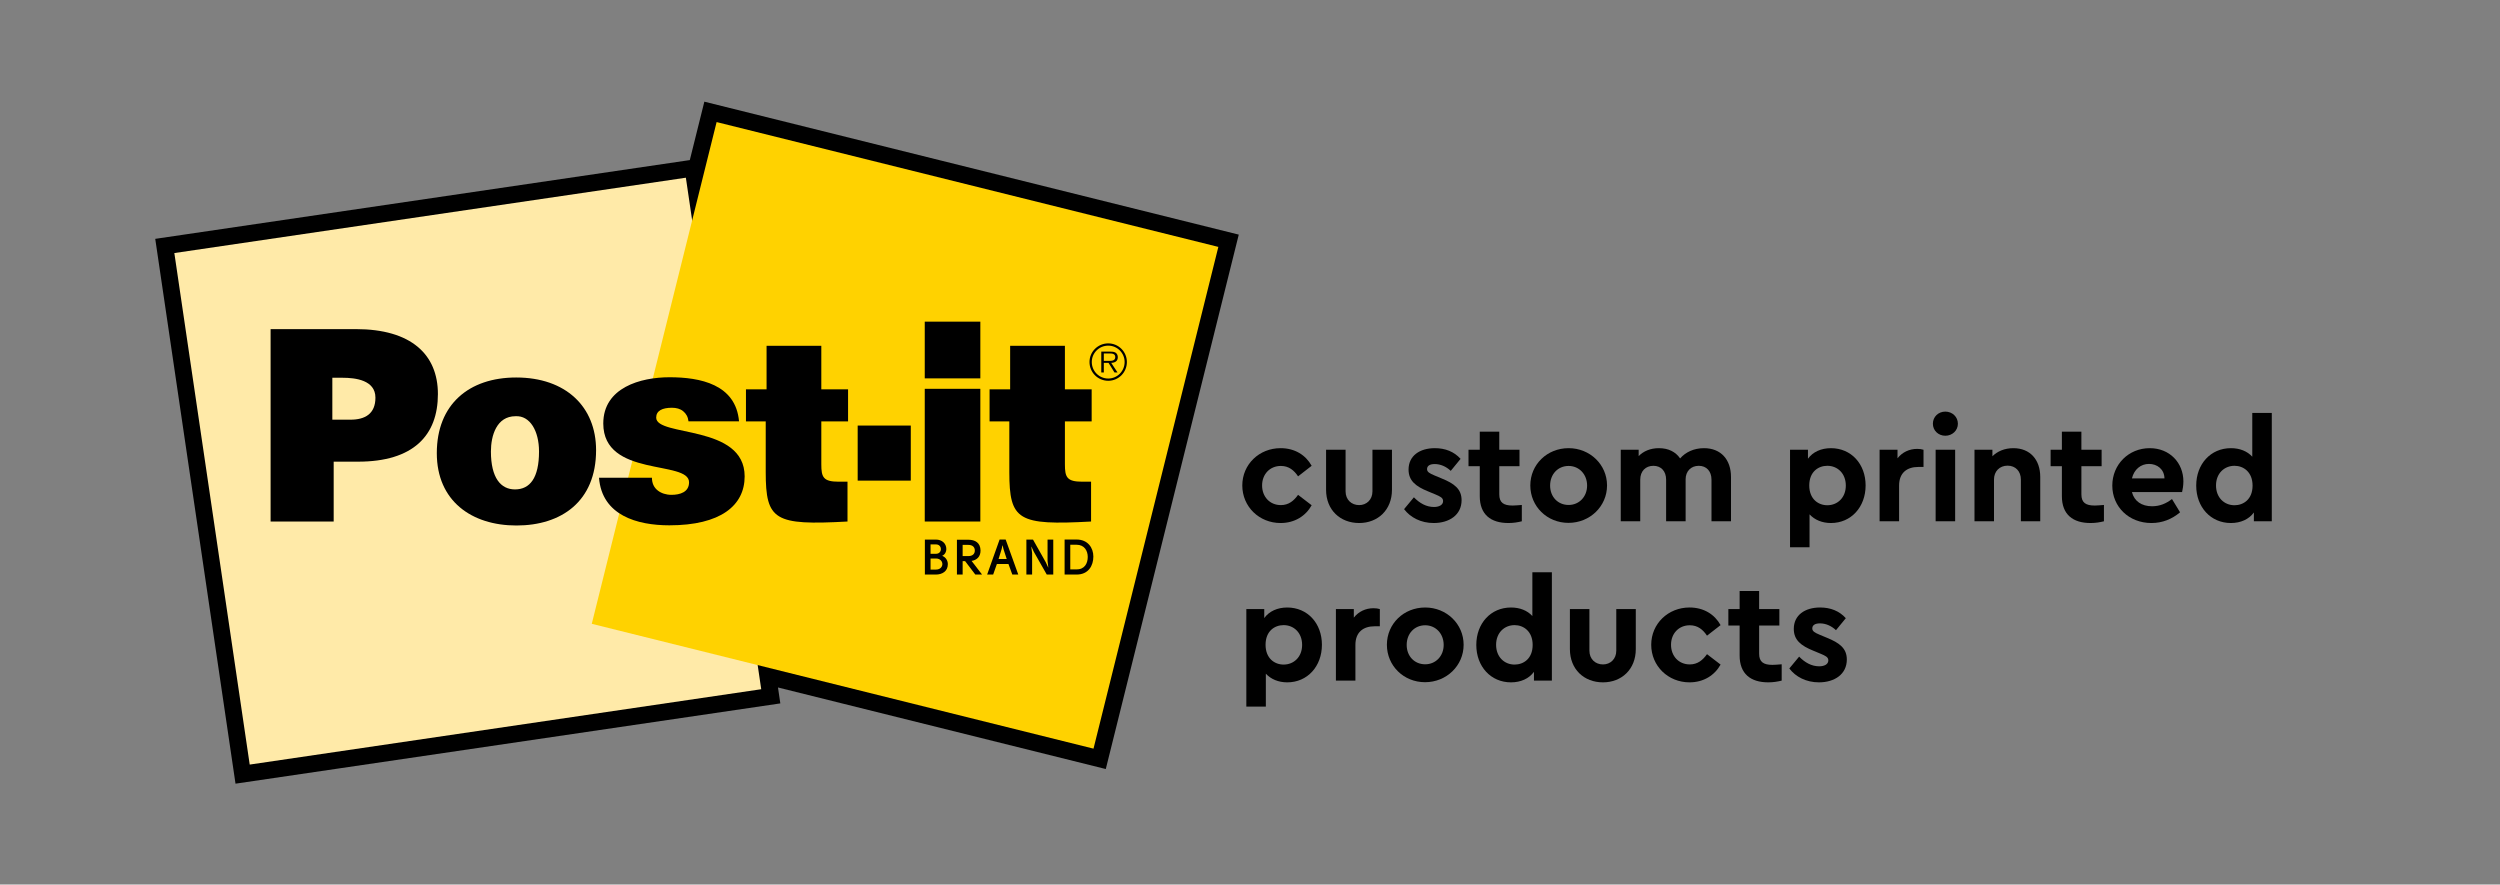 <svg version="1.1" id="svg2" xml:space="preserve" width="357.171" height="126.376" viewBox="0 0 357.171 126.376" xmlns="http://www.w3.org/2000/svg"><rect x="0" y="0" width="357.171" height="126.376" fill="#808080" stroke="none"/><defs id="defs6"><clipPath clipPathUnits="userSpaceOnUse" id="clipPath18"><path d="M 0,94.782 H 267.878 V 0 H 0 Z" id="path16"></path></clipPath><clipPath clipPathUnits="userSpaceOnUse" id="clipPath70"><path d="M 16.638,10.813 H 132.767 V 83.908 H 16.638 Z" id="path68"></path></clipPath><clipPath clipPathUnits="userSpaceOnUse" id="clipPath128"><path d="M 0,94.782 H 267.878 V 0 H 0 Z" id="path126"></path></clipPath></defs><g id="g10" transform="matrix(1.333,0,0,-1.333,0,126.376)"><g id="g12"><g id="g14" clip-path="url(#clipPath18)"><g id="g20" transform="translate(139.559,25.684)"><path d="m 0,0 c 0,1.301 -0.883,2.122 -1.982,2.122 -0.961,0 -1.936,-0.635 -1.936,-2.107 0,-1.455 0.96,-2.121 1.936,-2.121 C -0.898,-2.106 0,-1.301 0,0 m 2.122,0.015 c 0,-2.307 -1.549,-4.027 -3.717,-4.027 -0.945,0 -1.751,0.341 -2.293,0.929 v -3.53 H -5.979 V 3.841 h 1.921 V 2.88 c 0.527,0.728 1.41,1.131 2.463,1.131 2.168,0 3.717,-1.688 3.717,-3.996" style="fill:#000000;fill-opacity:1;fill-rule:nonzero;stroke:none" id="path22"></path></g><g id="g24" transform="translate(147.888,29.525)"><path d="m 0,0 v -1.843 h -0.558 c -1.208,0 -2.06,-0.619 -2.06,-1.998 v -3.826 h -2.09 V 0 h 1.92 v -0.914 c 0.511,0.651 1.27,1.007 2.106,1.007 C -0.403,0.093 -0.202,0.062 0,0" style="fill:#000000;fill-opacity:1;fill-rule:nonzero;stroke:none" id="path26"></path></g><g id="g28" transform="translate(154.731,25.684)"><path d="m 0,0 c 0,1.208 -0.852,2.106 -1.982,2.106 -1.146,0 -1.983,-0.883 -1.983,-2.106 0,-1.208 0.837,-2.076 1.983,-2.076 C -0.852,-2.076 0,-1.193 0,0 m -6.086,0.015 c 0,2.246 1.796,3.996 4.104,3.996 2.292,0 4.12,-1.765 4.12,-3.996 0,-2.23 -1.828,-4.011 -4.136,-4.011 -2.292,0 -4.088,1.766 -4.088,4.011" style="fill:#000000;fill-opacity:1;fill-rule:nonzero;stroke:none" id="path30"></path></g><g id="g32" transform="translate(164.267,25.684)"><path d="m 0,0 c 0,1.456 -0.976,2.122 -1.936,2.122 -1.084,0 -1.982,-0.806 -1.982,-2.107 0,-1.301 0.882,-2.121 1.982,-2.121 C -0.976,-2.106 0,-1.472 0,0 M 2.06,7.79 V -3.826 H 0.14 v 0.945 c -0.527,-0.728 -1.41,-1.131 -2.463,-1.131 -2.168,0 -3.717,1.704 -3.717,4.012 0,2.308 1.549,4.011 3.717,4.011 0.96,0 1.75,-0.325 2.292,-0.914 V 7.79 Z" style="fill:#000000;fill-opacity:1;fill-rule:nonzero;stroke:none" id="path34"></path></g><g id="g36" transform="translate(168.259,25.235)"><path d="m 0,0 v 4.29 h 2.091 v -4.46 c 0,-0.899 0.635,-1.472 1.455,-1.472 0.79,0 1.425,0.573 1.425,1.472 V 4.29 H 7.062 V 0 C 7.062,-2.168 5.544,-3.563 3.546,-3.563 1.518,-3.563 0,-2.168 0,0" style="fill:#000000;fill-opacity:1;fill-rule:nonzero;stroke:none" id="path38"></path></g><g id="g40" transform="translate(176.975,25.7)"><path d="m 0,0 c 0,2.261 1.812,3.996 4.104,3.996 1.534,0 2.695,-0.744 3.33,-1.89 L 5.978,0.976 C 5.544,1.626 4.987,2.091 4.135,2.091 2.943,2.091 2.122,1.193 2.122,0 c 0,-1.208 0.821,-2.106 2.013,-2.106 0.837,0 1.394,0.464 1.843,1.1 L 7.434,-2.122 C 6.799,-3.268 5.622,-4.027 4.104,-4.027 1.812,-4.027 0,-2.276 0,0" style="fill:#000000;fill-opacity:1;fill-rule:nonzero;stroke:none" id="path42"></path></g><g id="g44" transform="translate(190.957,23.609)"><path d="m 0,0 v -1.75 c -0.434,-0.108 -0.898,-0.186 -1.44,-0.186 -1.89,0 -3.067,0.914 -3.067,2.881 v 3.206 h -1.208 v 1.766 h 1.208 v 1.936 h 2.091 V 5.917 h 2.168 V 4.151 h -2.168 v -3.02 c 0,-0.883 0.464,-1.193 1.425,-1.193 0.247,0 0.588,0.031 0.991,0.062" style="fill:#000000;fill-opacity:1;fill-rule:nonzero;stroke:none" id="path46"></path></g><g id="g48" transform="translate(191.775,23.16)"><path d="M 0,0 1.053,1.27 C 1.672,0.635 2.385,0.232 3.206,0.232 c 0.526,0 0.976,0.202 0.976,0.636 0,0.356 -0.326,0.495 -0.79,0.696 L 2.571,1.905 C 1.27,2.432 0.48,3.036 0.48,4.244 c 0,1.471 1.192,2.292 2.819,2.292 1.115,0 2.06,-0.372 2.757,-1.146 L 5.002,4.104 C 4.507,4.569 3.903,4.833 3.283,4.833 2.788,4.833 2.462,4.662 2.462,4.29 2.462,3.996 2.71,3.841 3.268,3.609 L 4.011,3.299 C 5.39,2.742 6.164,2.153 6.164,0.96 6.164,-0.619 4.848,-1.487 3.175,-1.487 1.812,-1.487 0.681,-0.898 0,0" style="fill:#000000;fill-opacity:1;fill-rule:nonzero;stroke:none" id="path50"></path></g><g id="g52" transform="translate(75.491,83.909)"><path d="m 0,0 -1.559,-6.261 -57.294,-8.442 8.603,-58.393 58.393,8.603 -0.251,1.707 35.133,-8.741 14.252,57.277 z" style="fill:#000000;fill-opacity:1;fill-rule:nonzero;stroke:none" id="path54"></path></g><g id="g56" transform="translate(26.763,12.86)"><path d="M 0,0 54.824,8.076 46.747,62.9 -8.077,54.824 Z" style="fill:#ffeaa8;fill-opacity:1;fill-rule:nonzero;stroke:none" id="path58"></path></g><g id="g60" transform="translate(63.425,27.947)"><path d="M 0,0 53.775,-13.38 67.155,40.396 13.38,53.775 Z" style="fill:#ffd200;fill-opacity:1;fill-rule:nonzero;stroke:none" id="path62"></path></g></g></g><g id="g64"><g id="g66" clip-path="url(#clipPath70)"><g id="g72" transform="translate(29.002,38.91)"><path d="m 0,0 v 20.622 h 9.14 c 5.929,0 8.792,-2.72 8.792,-6.961 0,-4.438 -2.634,-7.246 -8.562,-7.246 H 6.761 L 6.761,0 Z m 8.569,10.916 c 1.544,0 2.667,0.619 2.667,2.358 0,1.882 -2.133,2.135 -3.536,2.135 H 6.617 v -4.493 z" style="fill:#000000;fill-opacity:1;fill-rule:nonzero;stroke:none" id="path74"></path></g><path d="m 91.924,49.195 h 5.692 v -5.902 h -5.692 z" style="fill:#000000;fill-opacity:1;fill-rule:nonzero;stroke:none" id="path76"></path><path d="m 99.113,53.133 h 5.958 V 38.91 h -5.958 z" style="fill:#000000;fill-opacity:1;fill-rule:nonzero;stroke:none" id="path78"></path><g id="g80" transform="translate(116.939,38.91)"><path d="m 0,0 c -7.816,-0.427 -8.761,0.114 -8.761,5.3 v 5.431 h -2.118 v 3.435 h 2.205 v 4.67 h 5.87 v -4.67 H 0.063 V 10.731 H -2.804 V 6.13 c 0,-1.375 0.202,-1.862 1.864,-1.862 l 0.94,0 z" style="fill:#000000;fill-opacity:1;fill-rule:nonzero;stroke:none" id="path82"></path></g><g id="g84" transform="translate(55.325,54.347)"><path d="m 0,0 c 5.296,0 8.562,-3.119 8.562,-7.787 0,-5.499 -3.723,-8.076 -8.534,-8.076 -4.814,0 -8.537,2.633 -8.537,7.758 C -8.509,-2.891 -5.071,0 0,0 m -2.709,-7.929 c 0,-2.836 1.059,-4.066 2.579,-4.066 1.605,0 2.577,1.23 2.577,4.066 0,2.205 -0.972,3.865 -2.518,3.779 -2.036,0 -2.638,-2.09 -2.638,-3.779" style="fill:#000000;fill-opacity:1;fill-rule:nonzero;stroke:none" id="path86"></path></g><g id="g88" transform="translate(69.873,43.602)"><path d="m 0,0 c 0,-0.604 0.228,-1.061 0.631,-1.372 0.367,-0.289 0.884,-0.46 1.459,-0.46 0.915,0 1.889,0.285 1.889,1.348 0,2.403 -9.194,0.484 -9.194,6.298 0,3.837 3.979,4.956 7.103,4.956 3.265,0 7.102,-0.746 7.447,-4.727 H 3.919 C 3.865,6.53 3.664,6.872 3.347,7.132 3.034,7.393 2.605,7.502 2.145,7.502 c -1.03,0 -1.689,-0.313 -1.689,-1.057 0,-2.092 9.481,-0.689 9.481,-6.301 0,-3.122 -2.58,-5.243 -8.076,-5.243 -3.438,0 -7.219,1.063 -7.534,5.099 z" style="fill:#000000;fill-opacity:1;fill-rule:nonzero;stroke:none" id="path90"></path></g><g id="g92" transform="translate(90.834,38.91)"><path d="m 0,0 c -7.818,-0.427 -8.765,0.114 -8.765,5.3 v 5.431 h -2.118 v 3.435 h 2.209 v 4.67 h 5.867 v -4.67 H 0.06 V 10.731 H -2.807 V 6.13 c 0,-1.375 0.205,-1.862 1.862,-1.862 l 0.945,0 z" style="fill:#000000;fill-opacity:1;fill-rule:nonzero;stroke:none" id="path94"></path></g><g id="g96" transform="translate(116.77,56.006)"><path d="M 0,0 C 0,1.1 0.897,1.997 2.01,1.997 3.115,1.997 4.007,1.1 4.007,0 4.007,-1.113 3.115,-2.012 2.01,-2.012 0.897,-2.012 0,-1.113 0,0 M 3.765,0 C 3.765,0.968 2.978,1.755 2.01,1.755 1.034,1.755 0.246,0.968 0.246,0 c 0,-0.982 0.788,-1.77 1.764,-1.77 0.968,0 1.755,0.788 1.755,1.77 M 3.007,-1.123 H 2.681 L 2.04,-0.091 H 1.535 V -1.123 H 1.263 v 2.236 h 0.976 c 0.19,0 0.378,-0.008 0.546,-0.105 C 2.95,0.91 3.035,0.712 3.035,0.522 3.035,0.083 2.726,-0.08 2.328,-0.091 Z M 1.956,0.124 c 0.317,0 0.806,-0.051 0.806,0.404 0,0.346 -0.308,0.389 -0.585,0.389 H 1.535 V 0.124 Z" style="fill:#000000;fill-opacity:1;fill-rule:nonzero;stroke:none" id="path98"></path></g><path d="m 99.113,60.332 h 5.958 v -6.08 h -5.958 z" style="fill:#000000;fill-opacity:1;fill-rule:nonzero;stroke:none" id="path100"></path><g id="g102" transform="translate(99.734,34.946)"><path d="m 0,0 v -1.187 h 0.579 c 0.474,0 0.688,0.314 0.688,0.591 C 1.267,-0.319 1.049,0 0.579,0 Z m 0.579,0.505 c 0.373,0 0.533,0.267 0.533,0.501 0,0.23 -0.16,0.506 -0.533,0.506 H 0 V 0.505 Z M 1.246,0.288 c 0.421,-0.156 0.612,-0.57 0.606,-0.9 0,-0.772 -0.622,-1.108 -1.283,-1.108 h -1.177 v 3.749 h 1.187 c 0.62,0 1.114,-0.389 1.114,-1.028 0,-0.255 -0.123,-0.564 -0.447,-0.713" style="fill:#000000;fill-opacity:1;fill-rule:nonzero;stroke:none" id="path104"></path></g><g id="g106" transform="translate(103.792,35.206)"><path d="M 0,0 C 0.421,0 0.688,0.214 0.688,0.596 0.688,0.991 0.404,1.199 0,1.199 H -0.618 V 0 Z M 1.463,-1.98 H 0.74 l -1.097,1.442 H -0.618 V -1.98 H -1.23 v 3.732 h 1.224 C 0.73,1.752 1.288,1.422 1.3,0.596 1.304,-0.08 0.878,-0.437 0.34,-0.517 Z" style="fill:#000000;fill-opacity:1;fill-rule:nonzero;stroke:none" id="path108"></path></g><g id="g110" transform="translate(107.897,34.892)"><path d="M 0,0 -0.346,1.065 -0.431,1.449 H -0.458 L -0.542,1.065 -0.873,0 Z m -0.762,2.087 h 0.65 L 1.24,-1.667 H 0.601 l -0.415,1.135 h -1.239 l -0.4,-1.135 h -0.645 z" style="fill:#000000;fill-opacity:1;fill-rule:nonzero;stroke:none" id="path112"></path></g><g id="g114" transform="translate(112.083,34.546)"><path d="m 0,0 0.256,-0.559 0.016,0.005 -0.08,0.692 V 2.429 H 0.804 V -1.32 H 0.107 l -1.38,2.428 -0.26,0.559 -0.016,-0.006 0.086,-0.692 V -1.32 h -0.614 v 3.749 h 0.709 z" style="fill:#000000;fill-opacity:1;fill-rule:nonzero;stroke:none" id="path116"></path></g><g id="g118" transform="translate(116.583,35.111)"><path d="m 0,0 c 0,0.661 -0.357,1.31 -1.199,1.31 h -0.674 v -2.641 h 0.664 C -0.33,-1.347 0,-0.671 0,0 m 0.601,0.043 c 0,-0.954 -0.516,-1.934 -1.804,-1.928 h -1.278 v 3.754 h 1.272 c 1.236,0.004 1.81,-0.905 1.81,-1.826" style="fill:#000000;fill-opacity:1;fill-rule:nonzero;stroke:none" id="path120"></path></g></g></g><g id="g122"><g id="g124" clip-path="url(#clipPath128)"><g id="g130" transform="translate(133.147,42.776)"><path d="m 0,0 c 0,2.261 1.812,3.996 4.104,3.996 1.534,0 2.695,-0.744 3.33,-1.89 L 5.978,0.976 C 5.544,1.626 4.987,2.091 4.135,2.091 2.943,2.091 2.122,1.193 2.122,0 c 0,-1.208 0.821,-2.106 2.013,-2.106 0.837,0 1.394,0.464 1.843,1.1 L 7.434,-2.122 C 6.799,-3.268 5.622,-4.027 4.104,-4.027 1.812,-4.027 0,-2.276 0,0" style="fill:#000000;fill-opacity:1;fill-rule:nonzero;stroke:none" id="path132"></path></g><g id="g134" transform="translate(142.126,42.312)"><path d="m 0,0 v 4.29 h 2.091 v -4.46 c 0,-0.899 0.635,-1.472 1.455,-1.472 0.79,0 1.425,0.573 1.425,1.472 V 4.29 H 7.062 V 0 C 7.062,-2.168 5.544,-3.563 3.546,-3.563 1.518,-3.563 0,-2.168 0,0" style="fill:#000000;fill-opacity:1;fill-rule:nonzero;stroke:none" id="path136"></path></g><g id="g138" transform="translate(150.486,40.236)"><path d="M 0,0 1.053,1.27 C 1.672,0.635 2.385,0.232 3.206,0.232 c 0.526,0 0.976,0.202 0.976,0.636 0,0.356 -0.326,0.495 -0.79,0.696 L 2.571,1.905 C 1.27,2.432 0.48,3.036 0.48,4.244 c 0,1.471 1.192,2.292 2.819,2.292 1.115,0 2.06,-0.372 2.757,-1.146 L 5.002,4.104 C 4.507,4.569 3.903,4.833 3.283,4.833 2.788,4.833 2.462,4.662 2.462,4.29 2.462,3.996 2.71,3.841 3.268,3.609 L 4.011,3.299 C 5.39,2.742 6.164,2.153 6.164,0.96 6.164,-0.619 4.848,-1.487 3.175,-1.487 1.812,-1.487 0.681,-0.898 0,0" style="fill:#000000;fill-opacity:1;fill-rule:nonzero;stroke:none" id="path140"></path></g><g id="g142" transform="translate(163.106,40.685)"><path d="m 0,0 v -1.75 c -0.434,-0.108 -0.898,-0.186 -1.44,-0.186 -1.89,0 -3.067,0.914 -3.067,2.881 v 3.206 h -1.208 v 1.766 h 1.208 v 1.936 h 2.091 V 5.917 h 2.168 V 4.151 h -2.168 v -3.02 c 0,-0.883 0.464,-1.193 1.425,-1.193 0.247,0 0.588,0.031 0.991,0.062" style="fill:#000000;fill-opacity:1;fill-rule:nonzero;stroke:none" id="path144"></path></g><g id="g146" transform="translate(170.103,42.761)"><path d="m 0,0 c 0,1.208 -0.852,2.106 -1.982,2.106 -1.147,0 -1.983,-0.883 -1.983,-2.106 0,-1.208 0.836,-2.076 1.983,-2.076 C -0.852,-2.076 0,-1.193 0,0 m -6.087,0.015 c 0,2.246 1.796,3.996 4.105,3.996 2.292,0 4.119,-1.765 4.119,-3.996 0,-2.23 -1.827,-4.011 -4.135,-4.011 -2.293,0 -4.089,1.766 -4.089,4.011" style="fill:#000000;fill-opacity:1;fill-rule:nonzero;stroke:none" id="path148"></path></g><g id="g150" transform="translate(185.525,43.69)"><path d="m 0,0 v -4.755 h -2.091 v 4.461 c 0,0.913 -0.542,1.486 -1.363,1.486 -0.837,0 -1.409,-0.588 -1.409,-1.44 v -4.507 h -2.091 v 4.461 c 0,0.913 -0.542,1.486 -1.363,1.486 -0.836,0 -1.41,-0.573 -1.41,-1.486 v -4.461 h -2.09 v 7.667 h 1.92 V 2.23 c 0.511,0.527 1.254,0.852 2.168,0.852 1.038,0 1.797,-0.403 2.277,-1.1 0.573,0.666 1.472,1.1 2.556,1.1 C -1.069,3.082 0,1.843 0,0" style="fill:#000000;fill-opacity:1;fill-rule:nonzero;stroke:none" id="path152"></path></g><g id="g154" transform="translate(197.831,42.761)"><path d="m 0,0 c 0,1.301 -0.883,2.122 -1.982,2.122 -0.961,0 -1.936,-0.635 -1.936,-2.107 0,-1.455 0.96,-2.121 1.936,-2.121 C -0.898,-2.106 0,-1.301 0,0 m 2.122,0.015 c 0,-2.307 -1.549,-4.027 -3.717,-4.027 -0.945,0 -1.751,0.341 -2.293,0.93 V -6.613 H -5.979 V 3.841 h 1.921 V 2.88 c 0.527,0.728 1.41,1.131 2.463,1.131 2.168,0 3.717,-1.688 3.717,-3.996" style="fill:#000000;fill-opacity:1;fill-rule:nonzero;stroke:none" id="path156"></path></g><g id="g158" transform="translate(206.159,46.602)"><path d="m 0,0 v -1.843 h -0.558 c -1.208,0 -2.06,-0.62 -2.06,-1.998 v -3.826 h -2.09 V 0 h 1.92 v -0.914 c 0.511,0.651 1.27,1.007 2.106,1.007 C -0.403,0.093 -0.202,0.062 0,0" style="fill:#000000;fill-opacity:1;fill-rule:nonzero;stroke:none" id="path160"></path></g><path d="m 207.458,46.602 h 2.091 v -7.667 h -2.091 z m -0.295,2.787 c 0,0.744 0.589,1.302 1.332,1.302 0.744,0 1.348,-0.558 1.348,-1.302 0,-0.728 -0.604,-1.285 -1.348,-1.285 -0.743,0 -1.332,0.557 -1.332,1.285" style="fill:#000000;fill-opacity:1;fill-rule:nonzero;stroke:none" id="path162"></path><g id="g164" transform="translate(218.669,43.69)"><path d="m 0,0 v -4.755 h -2.075 v 4.476 c 0,0.883 -0.573,1.487 -1.425,1.487 -0.852,0 -1.456,-0.604 -1.456,-1.487 v -4.476 h -2.091 v 7.667 h 1.921 V 2.214 C -4.6,2.741 -3.825,3.082 -2.881,3.082 -1.084,3.082 0,1.843 0,0" style="fill:#000000;fill-opacity:1;fill-rule:nonzero;stroke:none" id="path166"></path></g><g id="g168" transform="translate(225.496,40.685)"><path d="m 0,0 v -1.75 c -0.434,-0.108 -0.898,-0.186 -1.44,-0.186 -1.89,0 -3.067,0.914 -3.067,2.881 v 3.206 h -1.208 v 1.766 h 1.208 v 1.936 h 2.091 V 5.917 h 2.168 V 4.151 h -2.168 v -3.02 c 0,-0.883 0.464,-1.193 1.425,-1.193 0.247,0 0.588,0.031 0.991,0.062" style="fill:#000000;fill-opacity:1;fill-rule:nonzero;stroke:none" id="path170"></path></g><g id="g172" transform="translate(228.498,43.535)"><path d="M 0,0 H 3.485 C 3.469,0.976 2.71,1.549 1.828,1.549 0.945,1.549 0.232,0.96 0,0 M 5.374,-1.471 H 0 c 0.248,-0.976 1.038,-1.518 2.153,-1.518 0.836,0 1.517,0.294 2.137,0.775 L 5.157,-3.639 C 4.29,-4.367 3.268,-4.786 2.091,-4.786 c -2.432,0 -4.197,1.751 -4.197,4.012 0,2.261 1.75,4.011 4.011,4.011 2.153,0 3.609,-1.58 3.609,-3.562 0,-0.434 -0.078,-0.883 -0.14,-1.146" style="fill:#000000;fill-opacity:1;fill-rule:nonzero;stroke:none" id="path174"></path></g><g id="g176" transform="translate(241.426,42.761)"><path d="m 0,0 c 0,1.456 -0.976,2.122 -1.936,2.122 -1.084,0 -1.982,-0.806 -1.982,-2.107 0,-1.301 0.882,-2.121 1.982,-2.121 C -0.976,-2.106 0,-1.472 0,0 M 2.06,7.79 V -3.826 H 0.14 v 0.945 c -0.527,-0.728 -1.41,-1.131 -2.463,-1.131 -2.168,0 -3.717,1.704 -3.717,4.012 0,2.308 1.549,4.011 3.717,4.011 0.96,0 1.75,-0.325 2.292,-0.914 V 7.79 Z" style="fill:#000000;fill-opacity:1;fill-rule:nonzero;stroke:none" id="path178"></path></g></g></g></g></svg>
